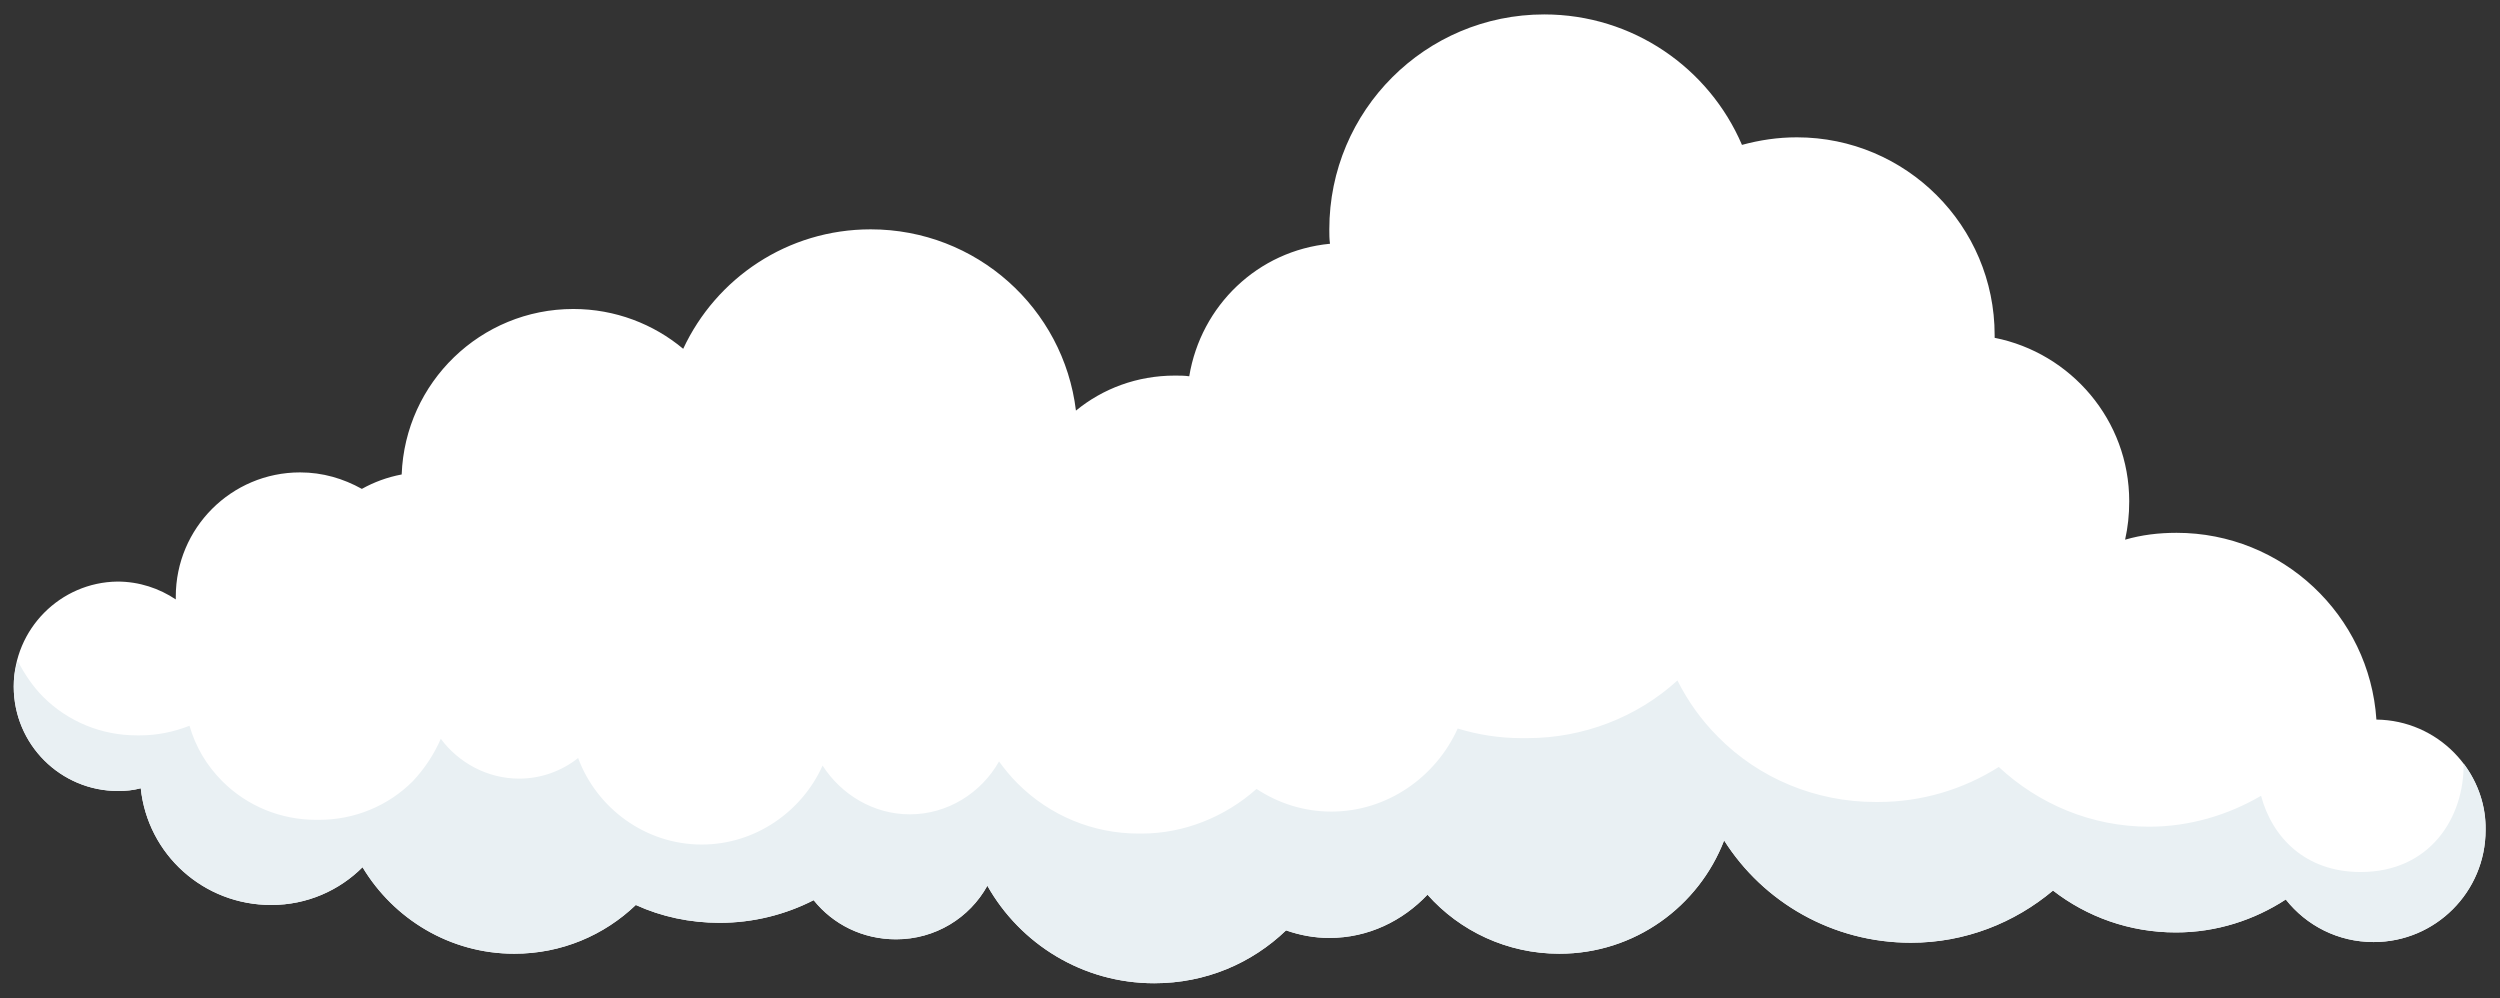 <?xml version="1.0" encoding="utf-8"?>
<!-- Generator: Adobe Illustrator 23.0.3, SVG Export Plug-In . SVG Version: 6.00 Build 0)  -->
<svg version="1.1" id="Layer_1" xmlns="http://www.w3.org/2000/svg" xmlns:xlink="http://www.w3.org/1999/xlink" x="0px" y="0px"
	 viewBox="0 0 364.1 145.4" style="enable-background:new 0 0 364.1 145.4;" xml:space="preserve">
<rect x="0" y="0" width="364.1" height="145.4" fill="#333333" stroke="none"/>
<style type="text/css">
	.st0{fill:#FFFFFF;}
	.st1{fill:#E9F0F3;}
</style>
<g>
	<path class="st0" d="M346.1,104.8c-1-15.2-13.7-27.2-29.1-27.2c-2.6,0-5.1,0.3-7.5,1c0.4-1.8,0.6-3.6,0.6-5.6
		c0-11.8-8.5-21.6-19.6-23.8c0-0.1,0-0.3,0-0.4c0-15.9-12.9-28.8-28.8-28.8c-2.8,0-5.4,0.4-8,1.1c-4.8-11.2-15.9-19-28.8-19
		c-17.3,0-31.3,14-31.3,31.3c0,0.7,0,1.4,0.1,2.1c-10.5,1-18.8,9-20.5,19.3c-0.7-0.1-1.4-0.1-2.1-0.1c-5.5,0-10.5,1.9-14.4,5.1
		c-1.8-14.9-14.5-26.4-29.9-26.4c-12.1,0-22.5,7.1-27.3,17.4c-4.3-3.6-9.9-5.8-16-5.8c-13.5,0-24.5,10.7-25,24.1
		c-2.1,0.4-4,1.1-5.8,2.1c-2.7-1.5-5.7-2.4-9-2.4c-10,0-18.1,8.1-18.1,18.1c0,0.1,0,0.3,0,0.4c-2.4-1.6-5.3-2.6-8.5-2.6
		C8.8,84.8,2,91.6,2,100c0,8.4,6.8,15.2,15.2,15.2c1.1,0,2.2-0.1,3.3-0.4c1,9.6,9.1,17,19,17c5.2,0,9.9-2.1,13.3-5.5
		c4.5,7.5,12.7,12.6,22.1,12.6c6.9,0,13.1-2.7,17.7-7.1c3.7,1.7,7.9,2.6,12.2,2.6c4.9,0,9.6-1.2,13.7-3.3c2.8,3.5,7.1,5.7,12,5.7
		c5.7,0,10.7-3.1,13.3-7.8c4.8,8.5,13.9,14.2,24.3,14.2c7.5,0,14.2-2.9,19.2-7.7c2,0.7,4.1,1.1,6.3,1.1c5.7,0,10.7-2.5,14.3-6.3
		c4.7,5.3,11.6,8.6,19.2,8.6c11,0,20.3-6.9,24-16.5c5.7,9,15.8,14.9,27.2,14.9c7.9,0,15.1-2.9,20.7-7.6c4.9,3.8,11.1,6.1,17.9,6.1
		c5.9,0,11.4-1.8,16-4.8c3,3.8,7.6,6.2,12.8,6.2c9,0,16.3-7.3,16.3-16.3C362.1,112.2,355,104.9,346.1,104.8z"/>
	<path class="st1" d="M358.8,111.2c0.1,7.9-4.9,15.8-15,15.8c-8.1,0-12.9-5.1-14.5-11.1c-4.8,2.8-10.4,4.5-16.3,4.5
		c-8.4,0-16.1-3.3-21.9-8.7c-5.2,3.3-11.3,5.1-17.5,5.1h-0.5c-8.6,0-16.9-3.4-22.9-9.5c-2.4-2.4-4.4-5.2-5.9-8.2
		c-5.9,5.4-13.8,8.4-21.8,8.4h-1c-3.1,0-6.3-0.5-9.2-1.4c-3.2,7.1-10.3,12.1-18.4,12.1c-4,0-7.7-1.2-10.9-3.3
		c-4.6,4.1-10.6,6.5-16.7,6.5h-0.5c-6.6,0-12.9-2.6-17.6-7.3c-1-1-1.9-2.1-2.7-3.2c-2.6,4.6-7.5,7.7-13,7.7c-5.3,0-10-2.9-12.7-7.1
		c-3,6.7-9.8,11.5-17.6,11.5c-8.2,0-15.3-5.3-18-12.6c-2.4,1.9-5.4,3-8.6,3c-4.6,0-8.8-2.3-11.4-5.8c-1,2.3-2.4,4.4-4.1,6.2
		c-3.6,3.6-8.5,5.6-13.6,5.6h-0.5c-5.1,0-10-2-13.6-5.6c-2.3-2.3-3.9-5-4.8-8.1c-2.3,0.9-4.7,1.4-7.2,1.4h-0.5c-5.1,0-10-2-13.6-5.6
		c-1.5-1.5-2.7-3.3-3.7-5.2C2.1,97.6,2,98.8,2,100c0,8.4,6.8,15.2,15.2,15.2c1.1,0,2.2-0.1,3.3-0.4c1,9.6,9.1,17,19,17
		c5.2,0,9.9-2.1,13.3-5.5c4.5,7.5,12.7,12.6,22.1,12.6c6.9,0,13.1-2.7,17.7-7.1c3.7,1.7,7.9,2.6,12.2,2.6c4.9,0,9.6-1.2,13.7-3.3
		c2.8,3.5,7.1,5.7,12,5.7c5.7,0,10.7-3.1,13.3-7.8c4.8,8.5,13.9,14.2,24.3,14.2c7.5,0,14.2-2.9,19.2-7.7c2,0.7,4.1,1.1,6.3,1.1
		c5.7,0,10.7-2.5,14.3-6.3c4.7,5.3,11.6,8.6,19.2,8.6c11,0,20.3-6.9,24-16.5c5.7,9,15.8,14.9,27.2,14.9c7.9,0,15.1-2.9,20.7-7.6
		c4.9,3.8,11.1,6.1,17.9,6.1c5.9,0,11.4-1.8,16-4.8c3,3.8,7.6,6.2,12.8,6.2c9,0,16.3-7.3,16.3-16.3
		C362.1,117.4,360.9,114,358.8,111.2z"/>
</g>
</svg>
